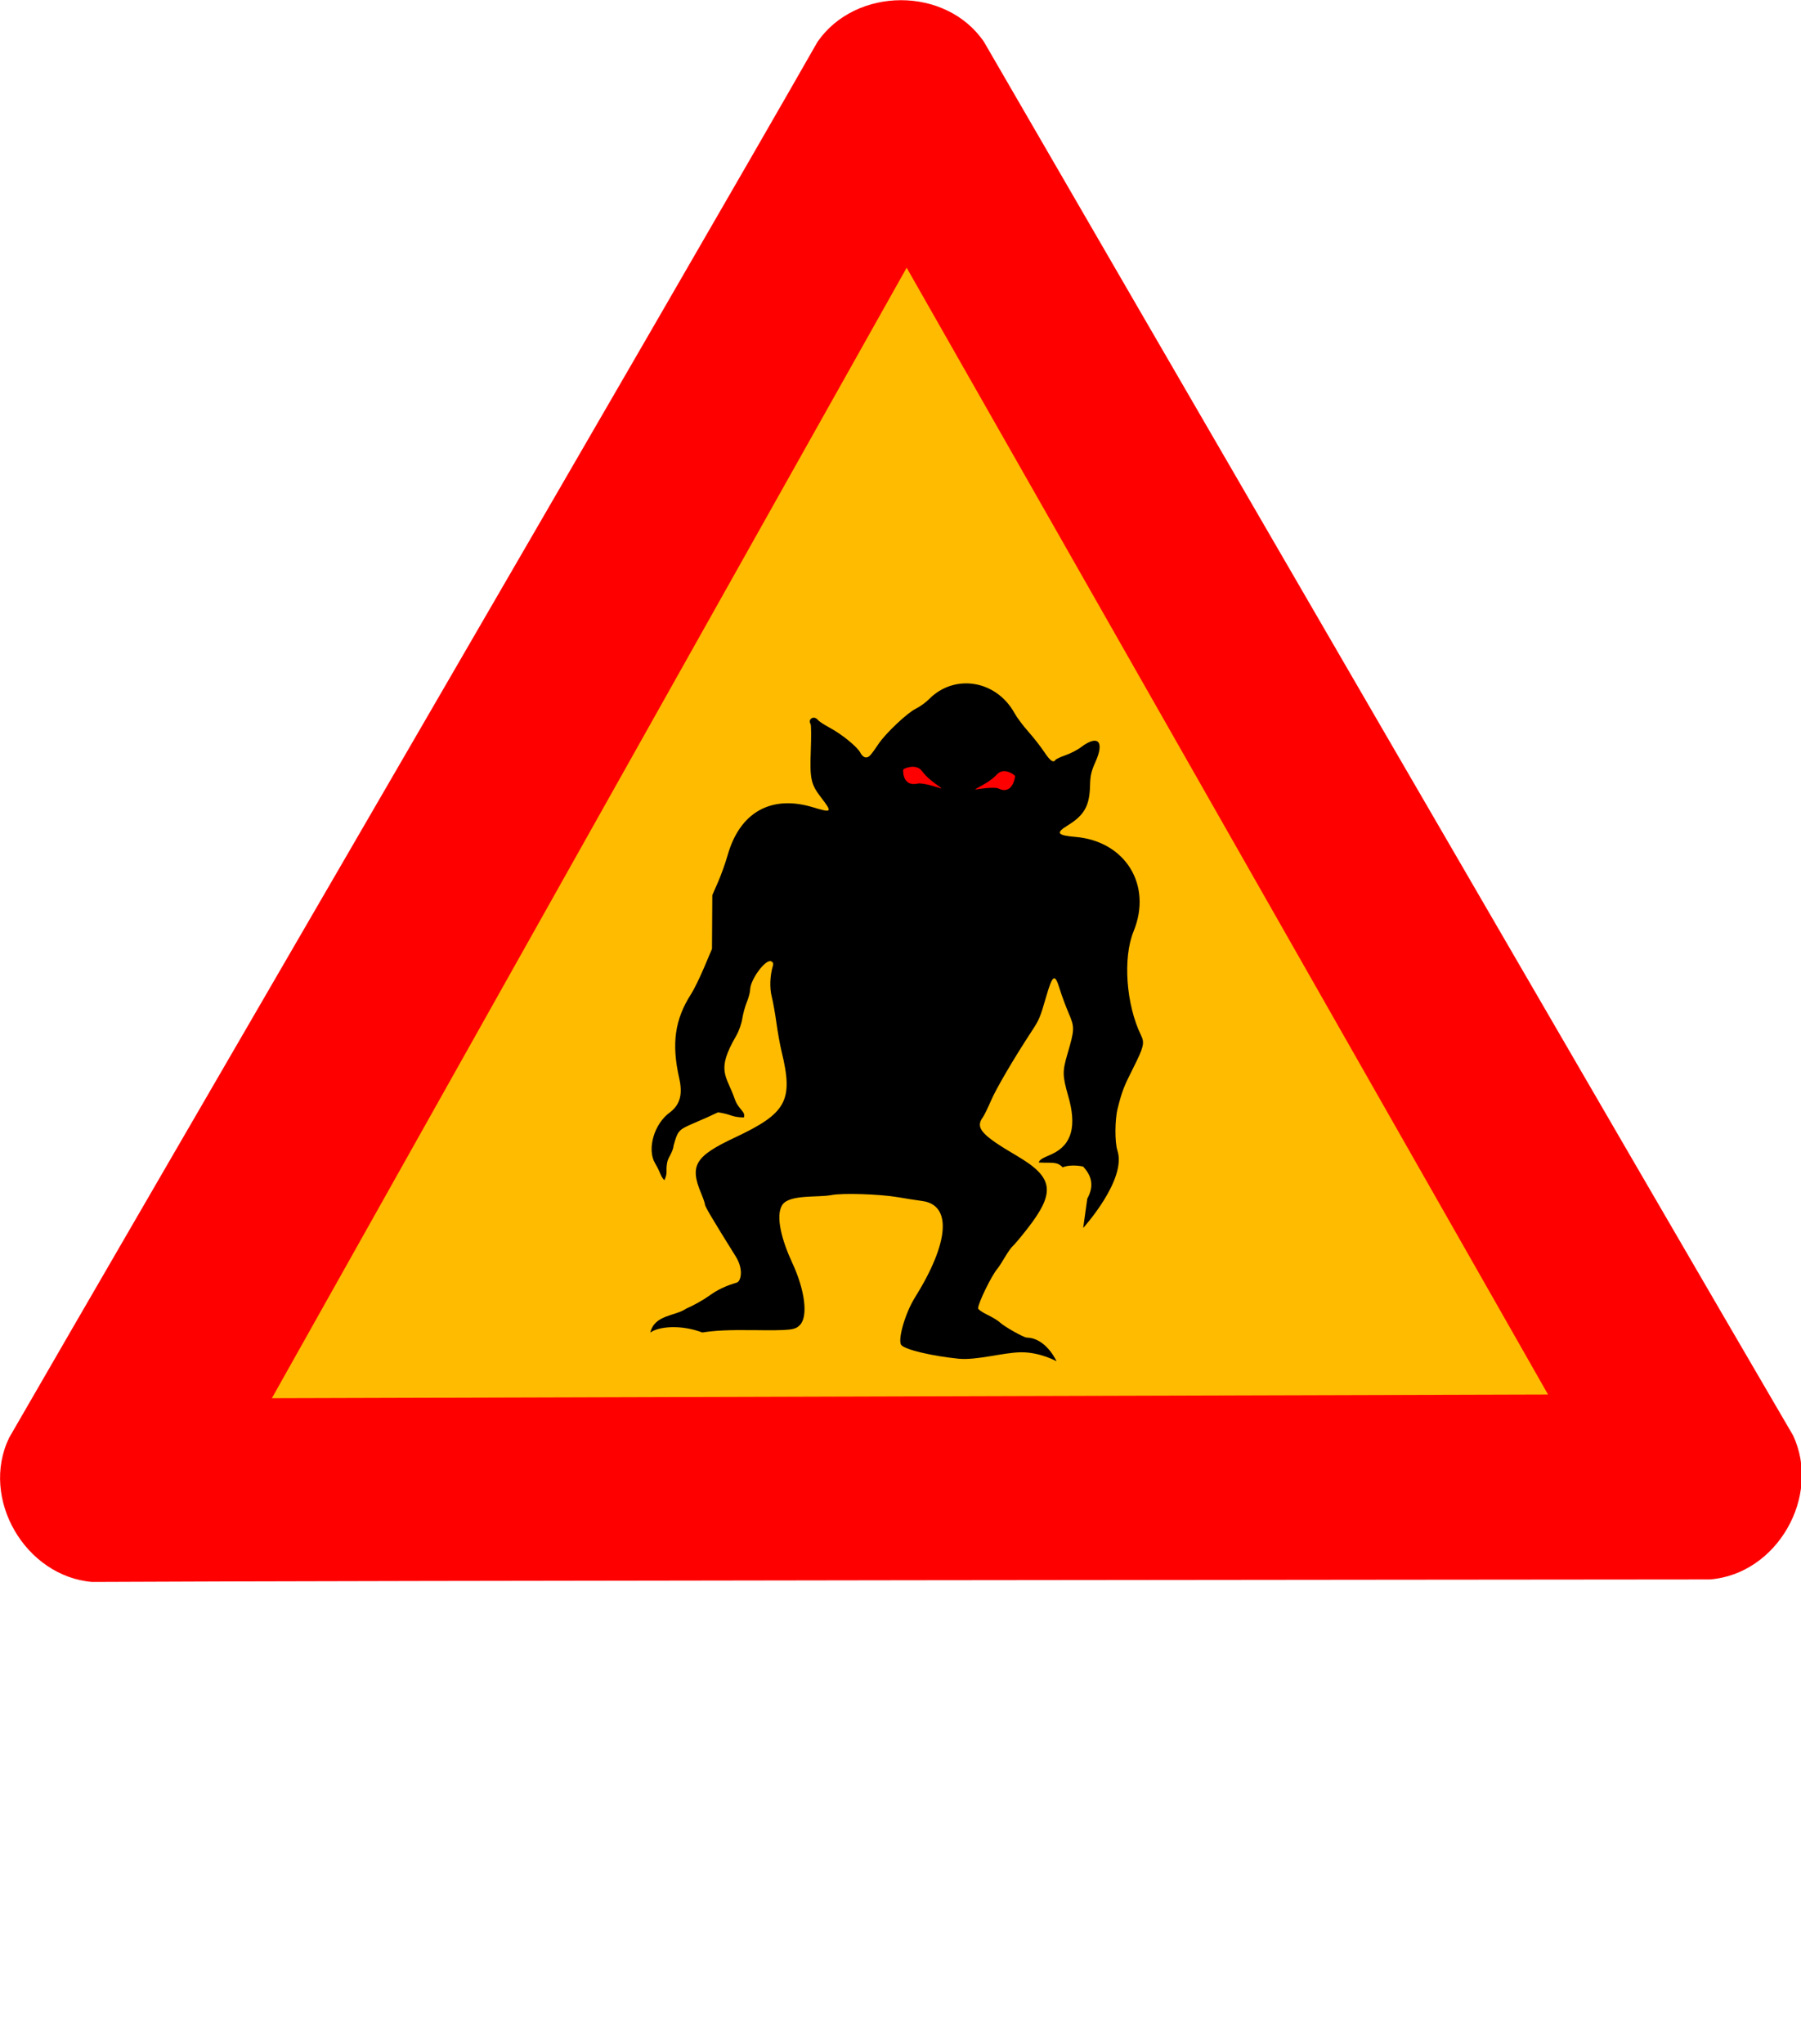 <?xml version="1.0" encoding="UTF-8"?>
<svg version="1.1" viewBox="0 0 1106 1254.9" xmlns="http://www.w3.org/2000/svg">
<g transform="translate(270.15 95.922)">
<g transform="matrix(1.103 0 0 1.103 -344.01 -399.05)">
<g fill-rule="evenodd">
<path d="m118.38 1155.5c-37.285-3.053-62.672-46.385-46.335-80.278 67.572-117.31 375.98-647.15 450.07-777.1 21.286-30.763 71.506-31.083 92.69 0.012 67.811 117.18 374.91 646.55 450.41 775.69 15.999 33.816-8.834 77.468-46.355 80.266-135.38 0.138-750.9 0.594-900.48 1.403z" fill="#f00" stroke-width="3pt"/>
<path d="m218.33 1053.2 710.51-2.056-357.09-627.28-353.42 629.34z" fill="#fb0"/>
</g>
</g>
</g>
<g transform="matrix(1 .021 -.021 1 13.413 -11.567)">
<path d="m592.56 833.4c-16.227-1.307-32.279-4.76-35.061-7.541-2.62-2.62 1.758-19.502 7.599-29.297 20.432-34.263 21.701-57.455 3.256-59.482-3.187-0.35-9.844-1.249-14.794-1.998-11.222-1.697-34.336-1.952-40.996-0.452-8.249 1.746-25.172 0.057-29.79 6.331-4.771 7.011 0.368 22.961 6.623 35.695 8.204 16.701 10.539 32.685 5.563 38.084-2.97 3.224-5.506 3.555-29.006 3.793-14.968 0.151-23.211 0.712-30.827 2.098-13.648-4.833-27.196-3.006-31.945 0.725 2.45-11.124 15.044-10.332 21.744-15.165 4.316-1.971 10.538-5.626 13.826-8.124 5.024-3.816 10.079-6.364 16.828-8.483 2.552-0.8 4.263-8.091-0.915-16.021-15.083-23.1-19.601-30.38-19.601-31.62 0-0.62-1.125-3.67-2.5-6.78-7.469-16.89-4.158-22.63 19.957-34.58 31.603-15.66 35.618-23.44 27.611-53.52-1.025-3.85-2.615-11.725-3.534-17.5s-2.364-12.975-3.211-16c-1.47-5.25-1.356-12.833 0.283-18.738 0.446-1.607 0.116-2.432-1.171-2.926-3.418-1.32-12.435 11.44-12.435 17.58 0 1.652-0.846 5.157-1.879 7.79-1.033 2.633-2.2 7.262-2.592 10.287s-1.962 7.75-3.488 10.5c-12.239 22.052-5.445 24.338-0.081 38.884 2.397 6.502 7.051 7.507 5.826 11.18-7.992-0.02-7.339-1.757-15.941-2.817l-6.868 3.355-8.315 3.823c-8.793 4.043-9.25 4.578-11.604 13.574-0.392 4.441-3.185 7.389-3.708 10.364-1.132 6.431 0.733 5.854-1.541 11.268-2.785-2.815-1.894-3.763-6.019-10.462-5.118-8.313-1.155-24.171 8.8-31.482 5.917-4.877 7.415-11.175 4.985-20.952-5.246-21.109-3.433-36.058 6.289-51.859 1.65-2.682 5.065-10.047 7.589-16.367l4.589-11.48-0.248-16.51-0.247-16.51 3.309-8c1.82-4.4 4.323-11.884 5.562-16.631 6.946-26.617 25.939-37.831 51.802-30.586 11.779 3.3 12.081 2.913 4.811-6.146-6.428-8.01-7.177-11.155-6.891-28.964 0.13-8.115-0.075-15.258-0.455-15.874-1.96-3.171 1.979-5.614 4.383-2.718 0.722 0.87 3.949 2.913 7.172 4.539 7.615 3.844 17.567 11.605 19.382 15.114 0.81 1.571 2.26 2.767 3.36 2.767 1.941 0 2.817-0.976 7.837-8.737 4.202-6.495 17.151-19.211 22.184-21.784 2.475-1.266 6.075-3.97 8-6.011 15.374-16.295 41.152-12.615 52.756 7.531 1.426 2.475 5.326 7.46 8.668 11.077 3.342 3.618 7.842 9.13 10.001 12.25 3.749 5.418 5.772 6.781 7.035 4.737 0.318-0.514 3.079-1.871 6.136-3.015 3.057-1.144 7.211-3.395 9.231-5.002 10.344-8.23 14.658-4.096 9.173 8.792-2.432 5.714-3 8.458-3 14.479 0 12.486-3.13 18.347-13.274 24.856-7.319 4.697-6.255 6.194 4.905 6.902 30.784 1.951 47.998 28.586 36.975 57.212-6.347 16.48-3.649 45.215 6.001 63.911 2.283 4.424 1.68 7.115-4.485 20.007-5.625 11.763-6.525 14.264-9.02 25.057-1.589 6.875-1.375 20.709 0.399 25.736 6.275 17.785-20.004 47.996-20.004 47.996l2.131-18.044c4.473-8.5 1.947-14.5-2.954-19.652 0 0-7.247-1.538-12.555 0.745-3.692-3.671-6.591-2.368-14.69-2.649 0.119-1.945 3.486-3.225 7.68-5.225 12.875-6.14 14.928-18.292 9.584-35.67-3.926-12.765-4.032-15.225-1.128-26 4.162-15.443 4.17-16.491 0.179-25.312-1.913-4.229-4.475-10.726-5.692-14.438-3.255-9.925-4.585-9.088-8.407 5.294-3.256 12.253-3.835 13.715-8.188 20.669-10.601 16.936-21.115 35.75-24.114 43.152-1.864 4.601-4.053 9.313-4.865 10.473-4.648 6.636-0.753 10.867 21.394 23.248 22.987 12.849 24.399 21.86 7.053 44.995-3.744 4.994-7.506 9.659-8.359 10.367-0.854 0.708-2.974 3.823-4.713 6.921-1.739 3.098-3.721 6.308-4.406 7.133-3.54 4.268-11.388 21.209-11.431 24.677-0.01 0.647 2.572 2.361 5.732 3.808s6.648 3.462 7.75 4.479c2.764 2.549 14.811 9.037 16.78 9.037 11.927 0 18.582 14.154 18.582 14.154s-10.326-5.482-22.126-5.048c-10.933 0.402-26.995 5.637-38.233 4.732z"/>
<path d="m595.88 483.85c-0.904-0.519 7.714-3.676 12.897-9.552 4.393-4.98 11.414 0.436 11.11 0.843 0.166 0.392-1.209 11.746-9.832 7.866-3.088-1.389-14.174 0.843-14.174 0.843z" fill="#f00" fill-rule="evenodd"/>
<path d="m574.69 483.66c1.006-0.344-7.412-4.369-11.901-10.374-3.804-5.09-11.818-1.17-11.564-0.762-0.228 0.331-0.454 10.751 8.988 8.436 3.382-0.829 14.476 2.701 14.476 2.701z" fill="#f00" fill-rule="evenodd"/>
</g>
</svg>
